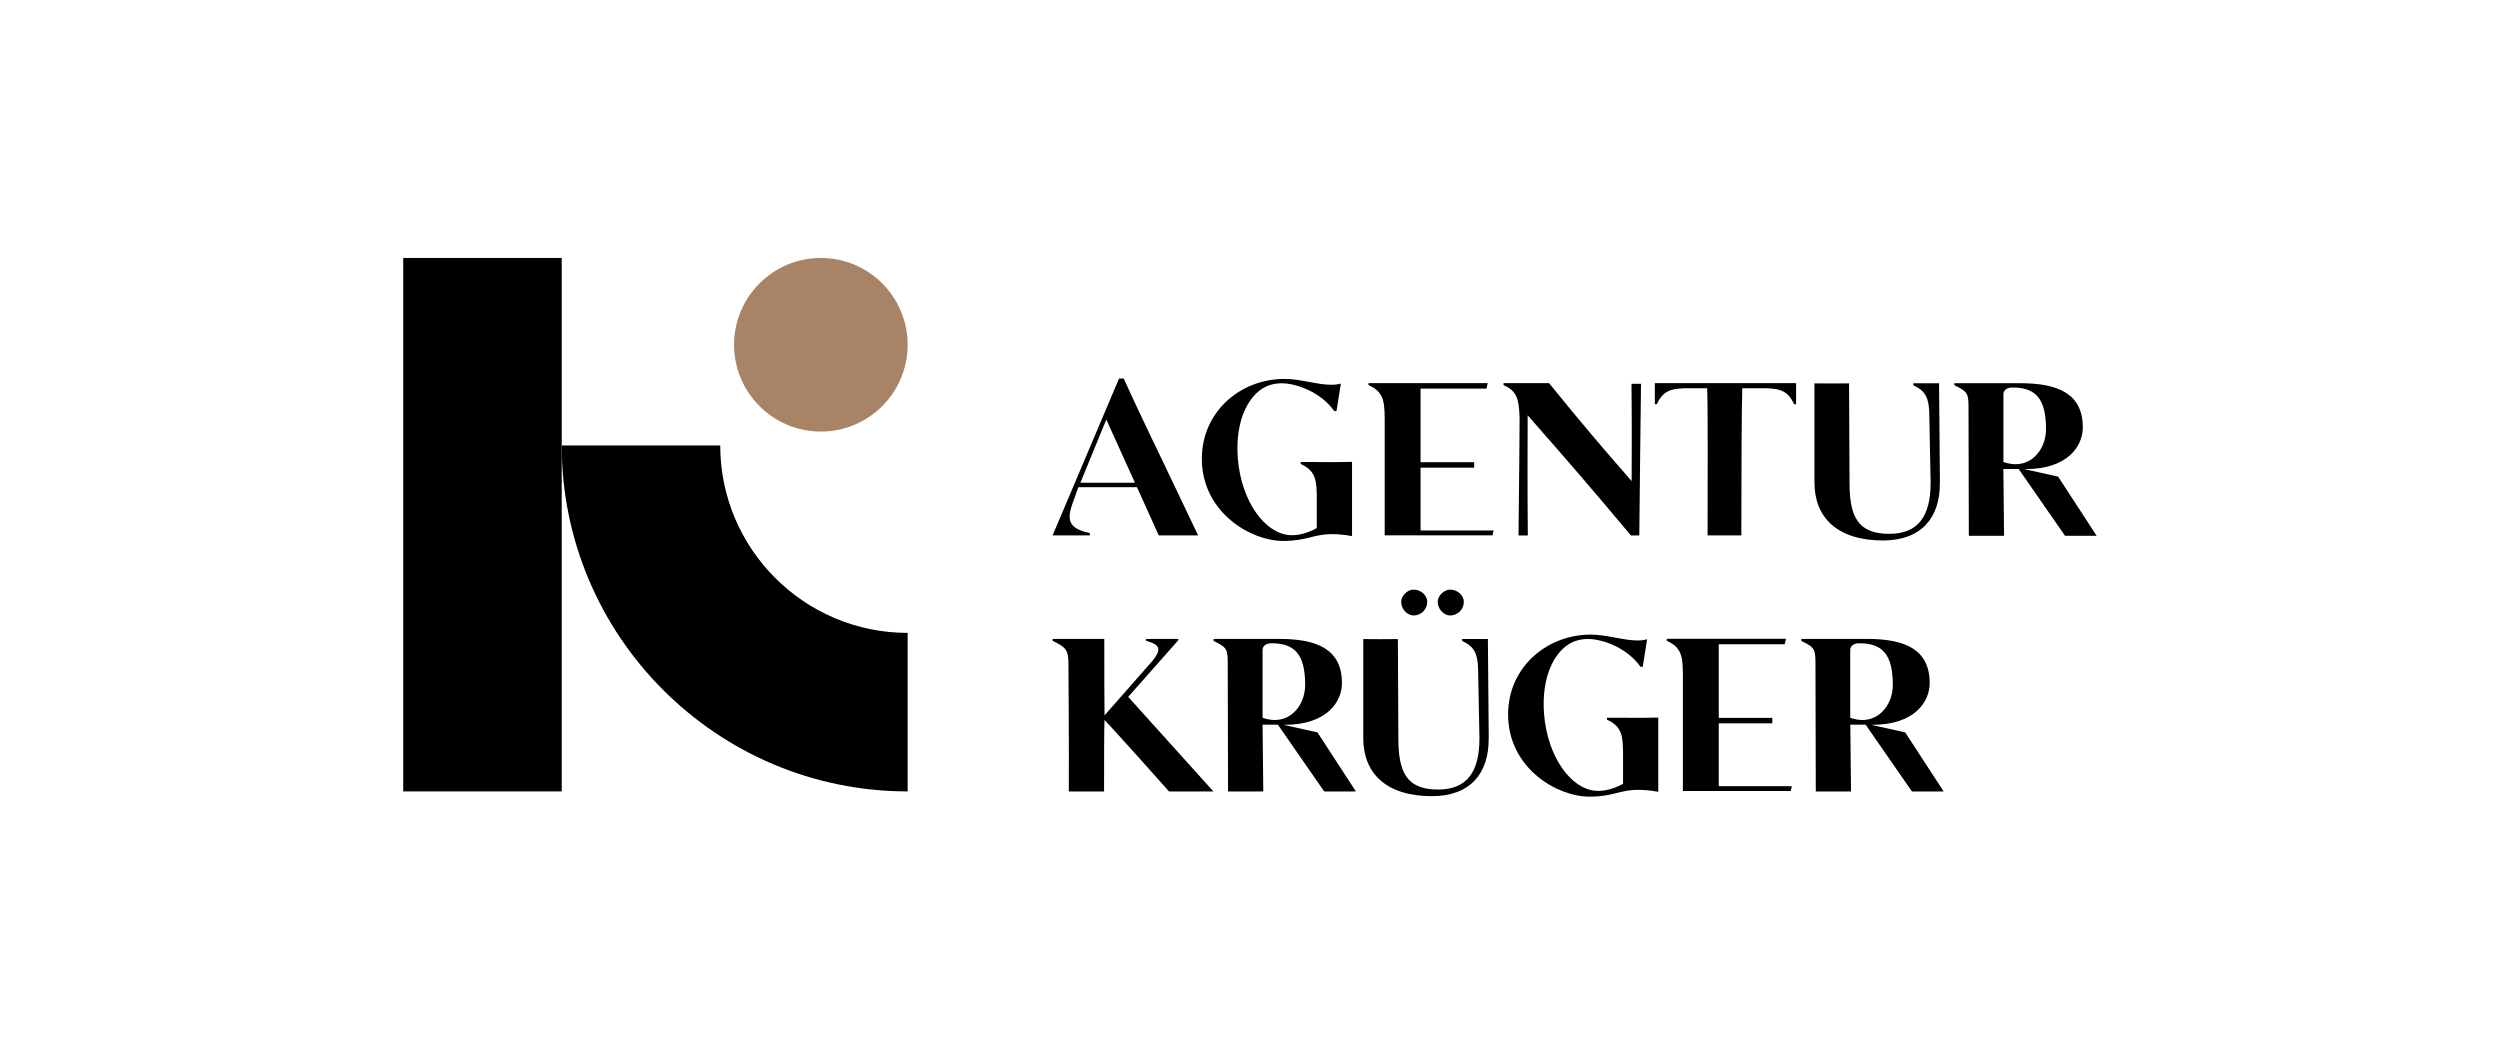 <?xml version="1.0" encoding="UTF-8"?>
<svg xmlns="http://www.w3.org/2000/svg" xmlns:xlink="http://www.w3.org/1999/xlink" id="uuid-b2e6f067-101d-45d8-9a0c-aa1f7738fd17" width="320" height="135" viewBox="0 0 320 135">
  <defs>
    <style>.uuid-2afb2605-6f88-4c33-90d2-78500b8b2ab2{fill:none;}.uuid-26d43abb-ffce-4c45-a171-922f2ab426cb{clip-path:url(#uuid-1b10c4a0-934c-4693-b7a5-7e9a5662a048);}.uuid-9d6e1320-2700-47c8-8716-746ed21c99ea{fill:#a88365;}</style>
    <clipPath id="uuid-1b10c4a0-934c-4693-b7a5-7e9a5662a048">
      <rect class="uuid-2afb2605-6f88-4c33-90d2-78500b8b2ab2" x="51.61" y="33.02" width="216.77" height="68.96"></rect>
    </clipPath>
  </defs>
  <polygon points="51.61 33.02 71.9 33.02 71.9 101.3 51.61 101.3 51.61 33.02 51.61 33.02"></polygon>
  <path d="M116.18,101.3c-24.42,0-44.28-19.87-44.28-44.28h20.29c0,13.23,10.76,23.99,23.99,23.99v20.29h0Z"></path>
  <path class="uuid-9d6e1320-2700-47c8-8716-746ed21c99ea" d="M105.07,33.02c6.14,0,11.11,4.98,11.11,11.11s-4.98,11.11-11.11,11.11-11.11-4.98-11.11-11.11,4.98-11.11,11.11-11.11h0Z"></path>
  <path d="M138.29,61.79l3.32-8.09,3.66,8.09h-6.98ZM148.65,58.66l-.07-.14c-1-2.06-2.02-4.21-3-6.29-.61-1.3-1.2-2.58-1.75-3.78h-.59l-4.42,10.43-2.65,6.26-1.44,3.39h4.77v-.29c-2.27-.52-3.12-1.27-2.25-3.7l.78-2.18h7.5l1.68,3.71,1.11,2.46h5.04l-4.71-9.87h0Z"></path>
  <path d="M173.06,59.13v9.49c-1.03-.19-1.87-.25-2.56-.25-2.43,0-3.18.87-6.27.87-4.08,0-10.07-3.52-10.38-9.98-.31-6.27,4.71-10.76,10.57-10.76,2.06,0,4.18.75,5.96.75.44,0,.84-.03,1.25-.16l-.56,3.53h-.29c-1.58-2.29-4.67-3.56-6.75-3.56-.53,0-1.06.09-1.56.25-2.49.84-4.46,4.34-4.02,9.48.47,5.39,3.43,9.45,6.58,9.7,1.78.16,3.52-.9,3.52-.9v-3.47c0-2.61-.07-3.82-2.06-4.73v-.25h2.06c1.52.02,2.9.02,4.52-.02h0Z"></path>
  <path d="M191.19,67.89l-.15.63h-13.8v-13.84c0-3.08.09-4.41-2.07-5.39v-.25h15.26l-.16.7h-8.44v9.42h6.86v.7h-6.86v8.04h9.37Z"></path>
  <path d="M229.9,49.04v2.7h-.25c-.75-1.62-1.68-1.97-3.43-2.04h-3.21c-.09,2.48-.11,11.82-.12,18.83h-4.32c.02-7.14.04-16.62-.05-18.83h-3.02c-1.75.07-2.68.42-3.43,2.04h-.25v-2.7h18.08Z"></path>
  <path d="M248.3,61.76c.06,4.49-2.37,7.42-7.26,7.42-5.86,0-8.79-2.93-8.79-7.42v-12.69c1.56.02,2.91.02,4.43,0,.02,4.27.06,10.98.06,12.68,0,4.3,1,6.58,5.08,6.58,3.74,0,5.3-2.28,5.3-6.58,0,0-.18-8.96-.18-9.04-.08-1.72-.43-2.66-2.04-3.4v-.25h3.3l.11,12.69h0Z"></path>
  <g class="uuid-26d43abb-ffce-4c45-a171-922f2ab426cb">
    <path d="M210.05,49.12c-.08,5.7-.16,14-.22,19.42h-1.07c-4.99-5.96-8.06-9.52-13.22-15.38-.02,3.13-.03,10.32.02,15.38-.4,0-.79,0-1.19,0,.07-4.8.14-14.94.14-15.01-.08-2.62-.42-3.49-2.06-4.24v-.25h5.83c4.15,5.12,6.48,7.86,10.57,12.54.02-2.34.03-8.33-.02-12.45.4,0,.81,0,1.21,0h0Z"></path>
    <path d="M258,59.42c-.47,0-1-.09-1.56-.28v-8.73s0-.81,1.15-.81c2.93,0,4.3,1.37,4.3,5.33,0,2.28-1.5,4.49-3.9,4.49h0ZM263.48,61.02l-4.36-.97c5.71.03,7.48-3.09,7.48-5.33,0-4.33-3.15-5.67-8.02-5.67h-8.42v.26c1.78.85,1.81,1.1,1.81,3.05,0,3.49.04,11.29.04,16.22.1,0,4.51,0,4.51,0l-.09-8.55h1.96l5.93,8.55h4.05l-4.91-7.54h0Z"></path>
  </g>
  <path d="M212.26,91.86v9.49c-1.03-.19-1.87-.25-2.56-.25-2.43,0-3.18.87-6.27.87-4.08,0-10.07-3.52-10.38-9.98-.31-6.27,4.71-10.76,10.57-10.76,2.06,0,4.18.75,5.96.75.44,0,.84-.03,1.25-.16l-.56,3.53h-.29c-1.58-2.29-4.67-3.56-6.75-3.56-.53,0-1.06.09-1.56.25-2.49.84-4.46,4.34-4.02,9.48.47,5.39,3.43,9.45,6.58,9.7,1.78.16,3.52-.9,3.52-.9v-3.47c0-2.61-.07-3.82-2.06-4.73v-.25h2.06c1.52.02,2.9.02,4.52-.02h0Z"></path>
  <path d="M229.36,100.62l-.15.63h-13.8v-13.84c0-3.08.09-4.41-2.06-5.39v-.25h15.25l-.16.7h-8.44v9.42h6.86v.7h-6.86v8.04h9.37Z"></path>
  <path d="M185.62,75.47c-.78,0-1.59.78-1.59,1.56,0,.97.81,1.75,1.59,1.75.97,0,1.75-.78,1.75-1.75,0-.78-.78-1.56-1.75-1.56h0ZM180.94,75.47c-.78,0-1.59.78-1.59,1.56,0,.97.81,1.75,1.59,1.75.96,0,1.75-.78,1.75-1.75,0-.78-.78-1.56-1.75-1.56h0Z"></path>
  <path d="M190.55,94.49c.06,4.49-2.37,7.42-7.26,7.42-5.86,0-8.79-2.93-8.79-7.42v-12.69c1.56.02,2.91.02,4.43,0,.02,4.27.06,10.98.06,12.68,0,4.3,1,6.58,5.08,6.58,3.74,0,5.3-2.28,5.3-6.58,0,0-.18-8.96-.18-9.04-.08-1.72-.43-2.66-2.04-3.4v-.25h3.3l.11,12.69h0Z"></path>
  <path d="M238.39,92.16c-.47,0-1-.09-1.56-.28v-8.73s0-.81,1.15-.81c2.93,0,4.3,1.37,4.3,5.33,0,2.28-1.5,4.49-3.9,4.49h0ZM243.88,93.75l-4.36-.97c5.71.03,7.48-3.09,7.48-5.33,0-4.33-3.15-5.67-8.01-5.67h-8.42v.26c1.78.85,1.81,1.1,1.81,3.05,0,3.49.04,11.29.04,16.22.1,0,4.51,0,4.51,0l-.09-8.55h1.96l5.93,8.55h4.06l-4.91-7.54h0Z"></path>
  <path d="M163.17,92.16c-.47,0-1-.09-1.56-.28v-8.73s0-.81,1.15-.81c2.93,0,4.3,1.37,4.3,5.33,0,2.28-1.5,4.49-3.9,4.49h0ZM168.65,93.75l-4.36-.97c5.71.03,7.48-3.09,7.48-5.33,0-4.33-3.15-5.67-8.01-5.67h-8.42v.26c1.78.85,1.81,1.1,1.81,3.05,0,3.49.04,11.29.04,16.22.1,0,4.51,0,4.51,0l-.09-8.55h1.96l5.93,8.55h4.06l-4.91-7.54h0Z"></path>
  <path d="M155.31,101.31h-5.67c-.46-.52-7.36-8.27-8.27-9.15-.04,1.29-.05,5.68-.05,9.15h-4.51c.03-5.44-.05-16.4-.05-16.4h0c-.02-1.62-.22-2.04-2.03-2.88v-.25h6.62c0,3.34,0,8.15.03,9.79l6.11-6.95c1.51-1.84.6-2.15-.81-2.61v-.23h4.15v.16l-1.23,1.39-.98,1.11-4.21,4.76c.83.91,10.35,11.49,10.91,12.11h0Z"></path>
</svg>
